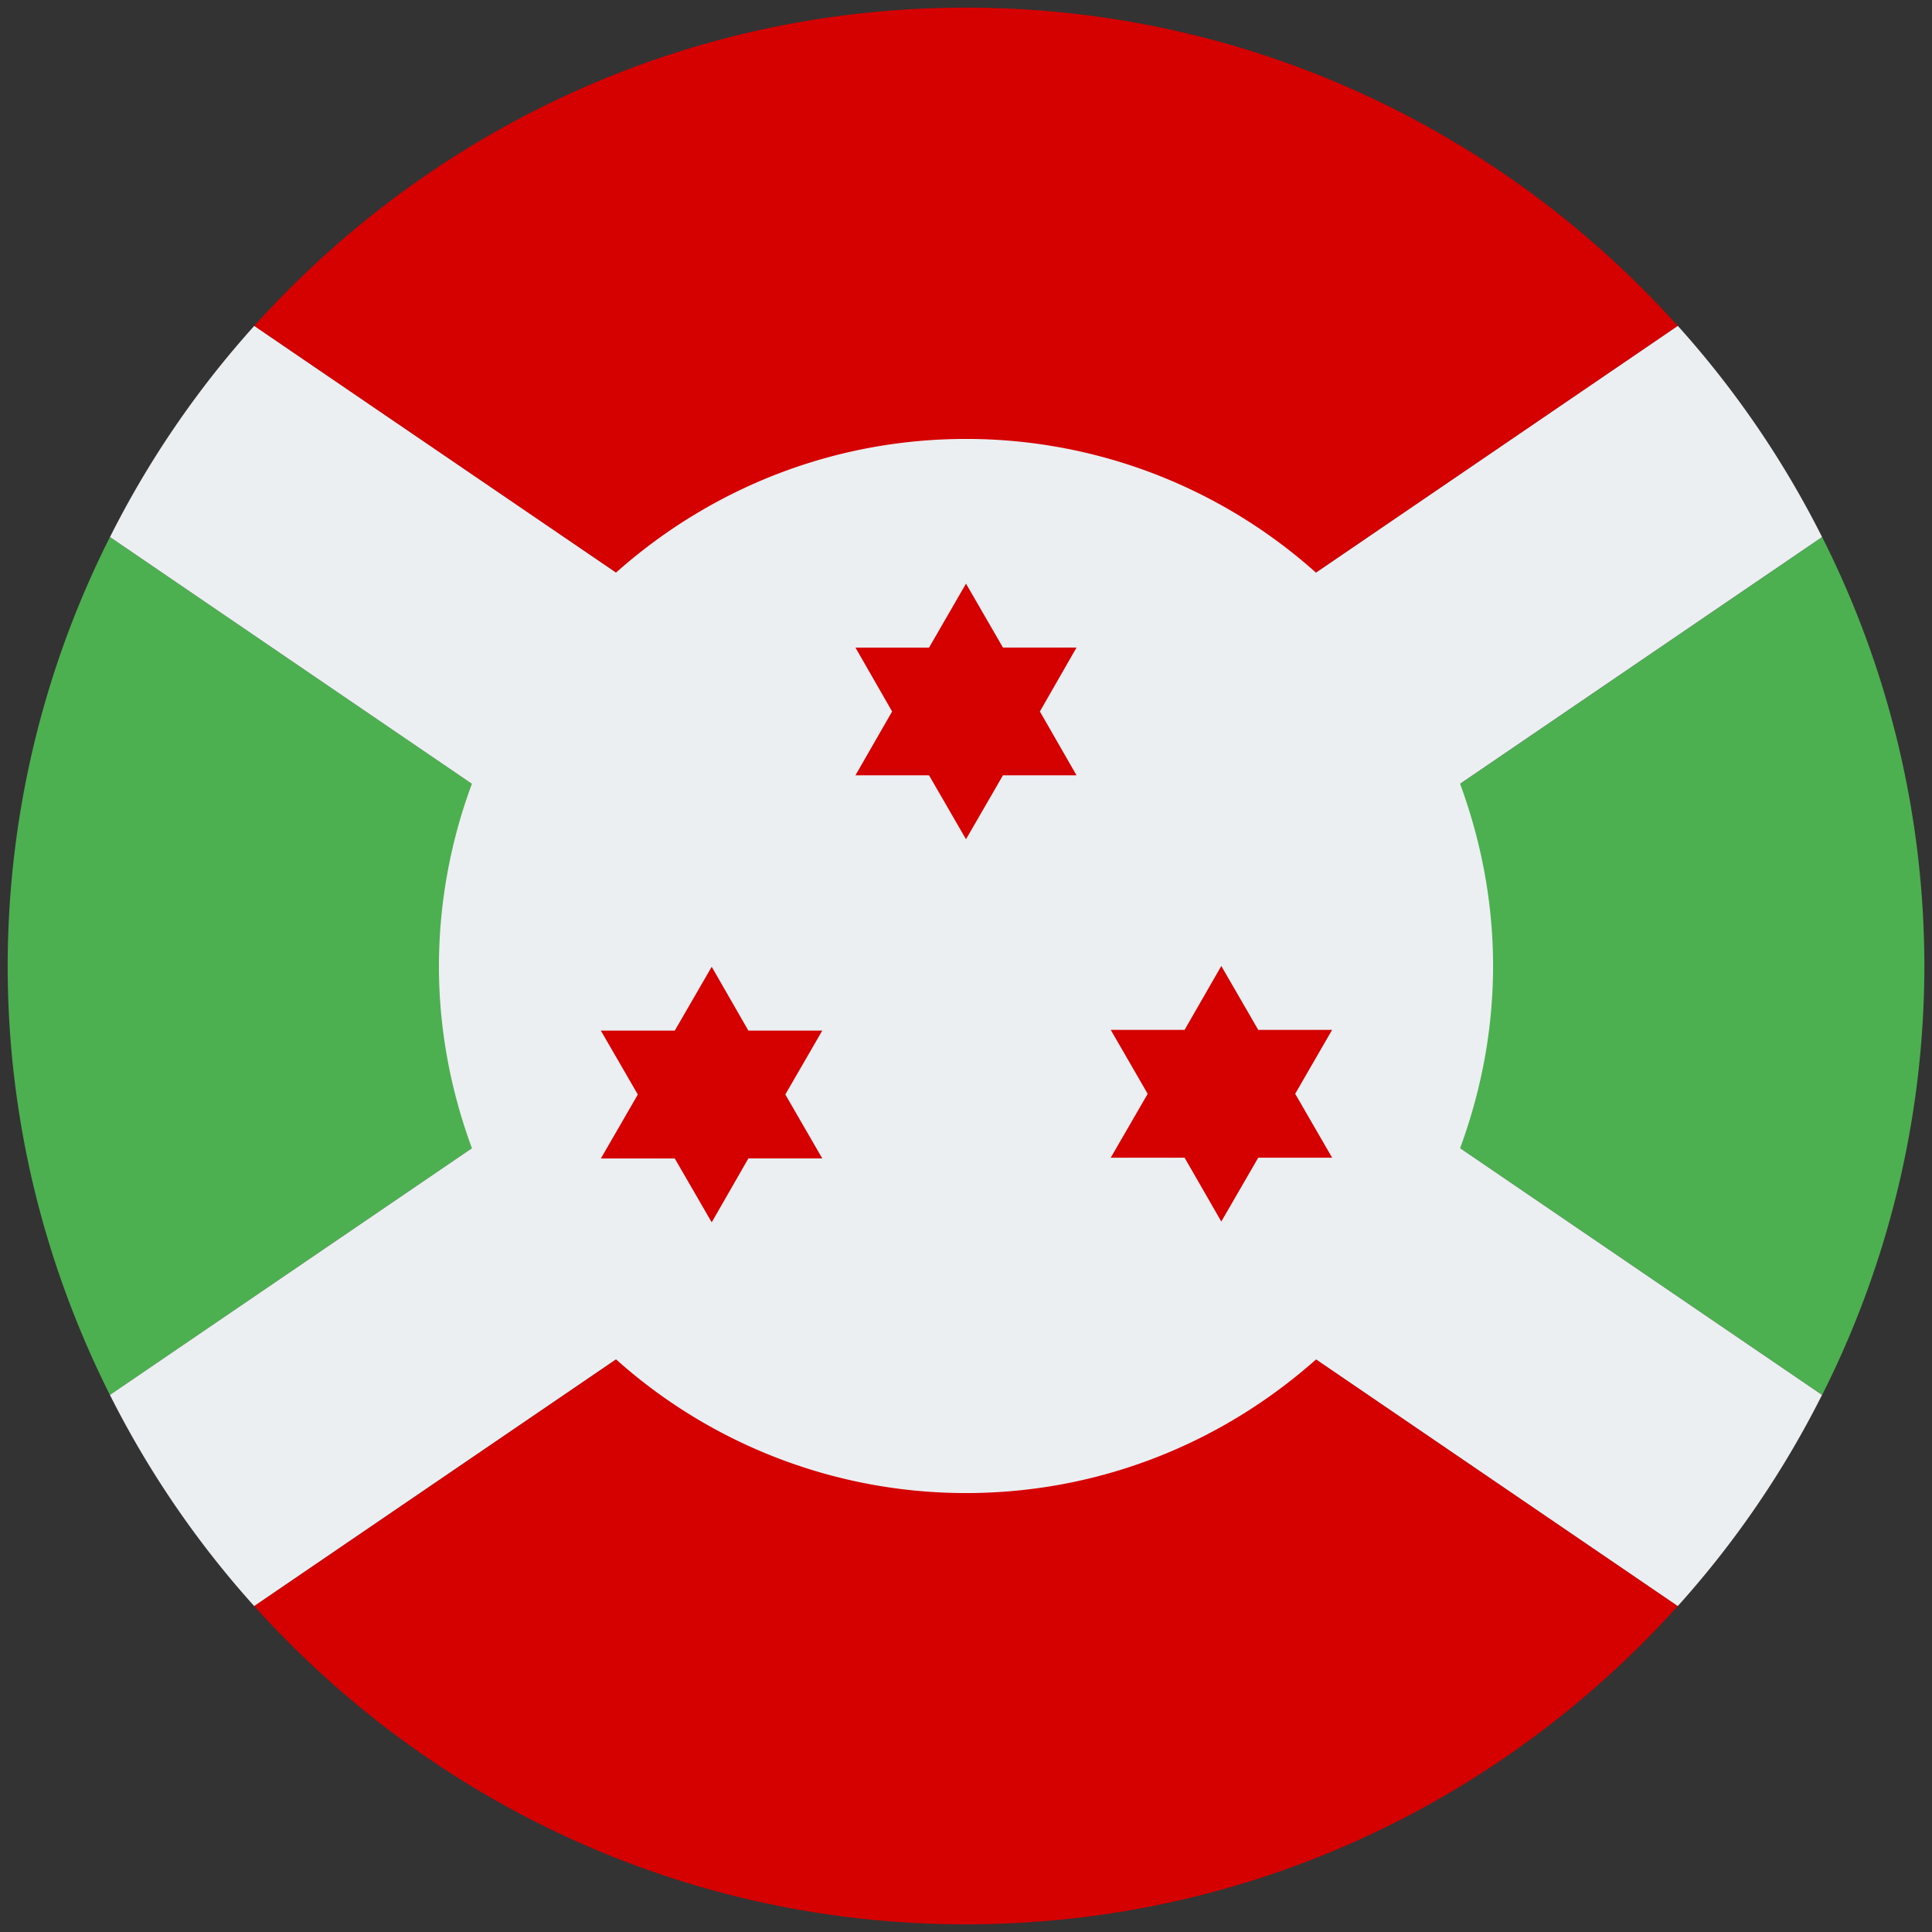 <svg viewBox="0 0 42 42" fill="none" xmlns="http://www.w3.org/2000/svg"><rect x="0" y="0" width="42" height="42" fill="#333333" stroke="none"/><g clip-path="url(#clip0_1_19274)"><path d="m36.475 34.913-8.16-5.563A11.059 11.059 0 0 1 21 32.111a11.053 11.053 0 0 1-7.314-2.761l-8.16 5.563c3.812 4.24 9.323 6.92 15.473 6.92s11.661-2.68 15.475-6.92ZM21 9.889c2.804 0 5.358 1.046 7.314 2.761l8.16-5.564C32.661 2.848 27.15.166 21 .166S9.339 2.849 5.525 7.087l8.16 5.564A11.064 11.064 0 0 1 21 9.889Z" fill="#D50000"/><path d="M32.111 21c0 1.322-.242 2.583-.665 3.76l8.165 5.566A20.727 20.727 0 0 0 41.834 21a20.71 20.71 0 0 0-2.223-9.326l-8.165 5.567c.424 1.176.666 2.437.666 3.759ZM9.889 21c0-1.322.242-2.583.665-3.76L2.39 11.675A20.724 20.724 0 0 0 .167 21c0 3.357.812 6.517 2.223 9.326l8.165-5.567A11.051 11.051 0 0 1 9.89 21Z" fill="#4CAF50"/><path d="M10.555 24.76 2.39 30.325a20.85 20.85 0 0 0 3.135 4.589l8.16-5.564a11.124 11.124 0 0 1-3.13-4.592ZM31.445 17.24l8.165-5.566a20.851 20.851 0 0 0-3.135-4.589l-8.16 5.564a11.126 11.126 0 0 1 3.13 4.592ZM13.687 12.65 5.526 7.086a20.801 20.801 0 0 0-3.135 4.589l8.165 5.567a11.092 11.092 0 0 1 3.13-4.592ZM28.314 29.35l8.16 5.564a20.802 20.802 0 0 0 3.135-4.589l-8.165-5.567a11.091 11.091 0 0 1-3.13 4.592Z" fill="#ECEFF1"/><path d="M31.772 24.876c.436-1.212.686-2.514.686-3.876 0-1.363-.25-2.663-.686-3.876a11.454 11.454 0 0 0-3.23-4.734A11.404 11.404 0 0 0 21 9.542c-2.892 0-5.526 1.08-7.543 2.848a11.46 11.46 0 0 0-3.229 4.734A11.411 11.411 0 0 0 9.542 21c0 1.363.25 2.664.686 3.876a11.453 11.453 0 0 0 3.23 4.734A11.404 11.404 0 0 0 21 32.458c2.892 0 5.526-1.08 7.543-2.846a11.473 11.473 0 0 0 3.229-4.736Z" fill="#ECEFF1"/><path d="M18.597 16.855h1.6L21 18.244l.803-1.389h1.6l-.797-1.388.797-1.39h-1.6L21 12.688l-.803 1.39h-1.6l.797 1.389-.797 1.388ZM28.96 22.389h-1.607L26.55 21l-.798 1.389h-1.605l.803 1.39-.803 1.388h1.605l.798 1.388.803-1.388h1.606l-.803-1.389.803-1.39ZM16.269 25.183h1.606l-.803-1.39.803-1.388h-1.606l-.797-1.388-.803 1.388h-1.607l.804 1.389-.803 1.39h1.606l.803 1.388.797-1.389Z" fill="#D50000"/></g><defs><clipPath id="clip0_1_19274"><path fill="#fff" d="M0 0h42v42H0z"/></clipPath></defs></svg>